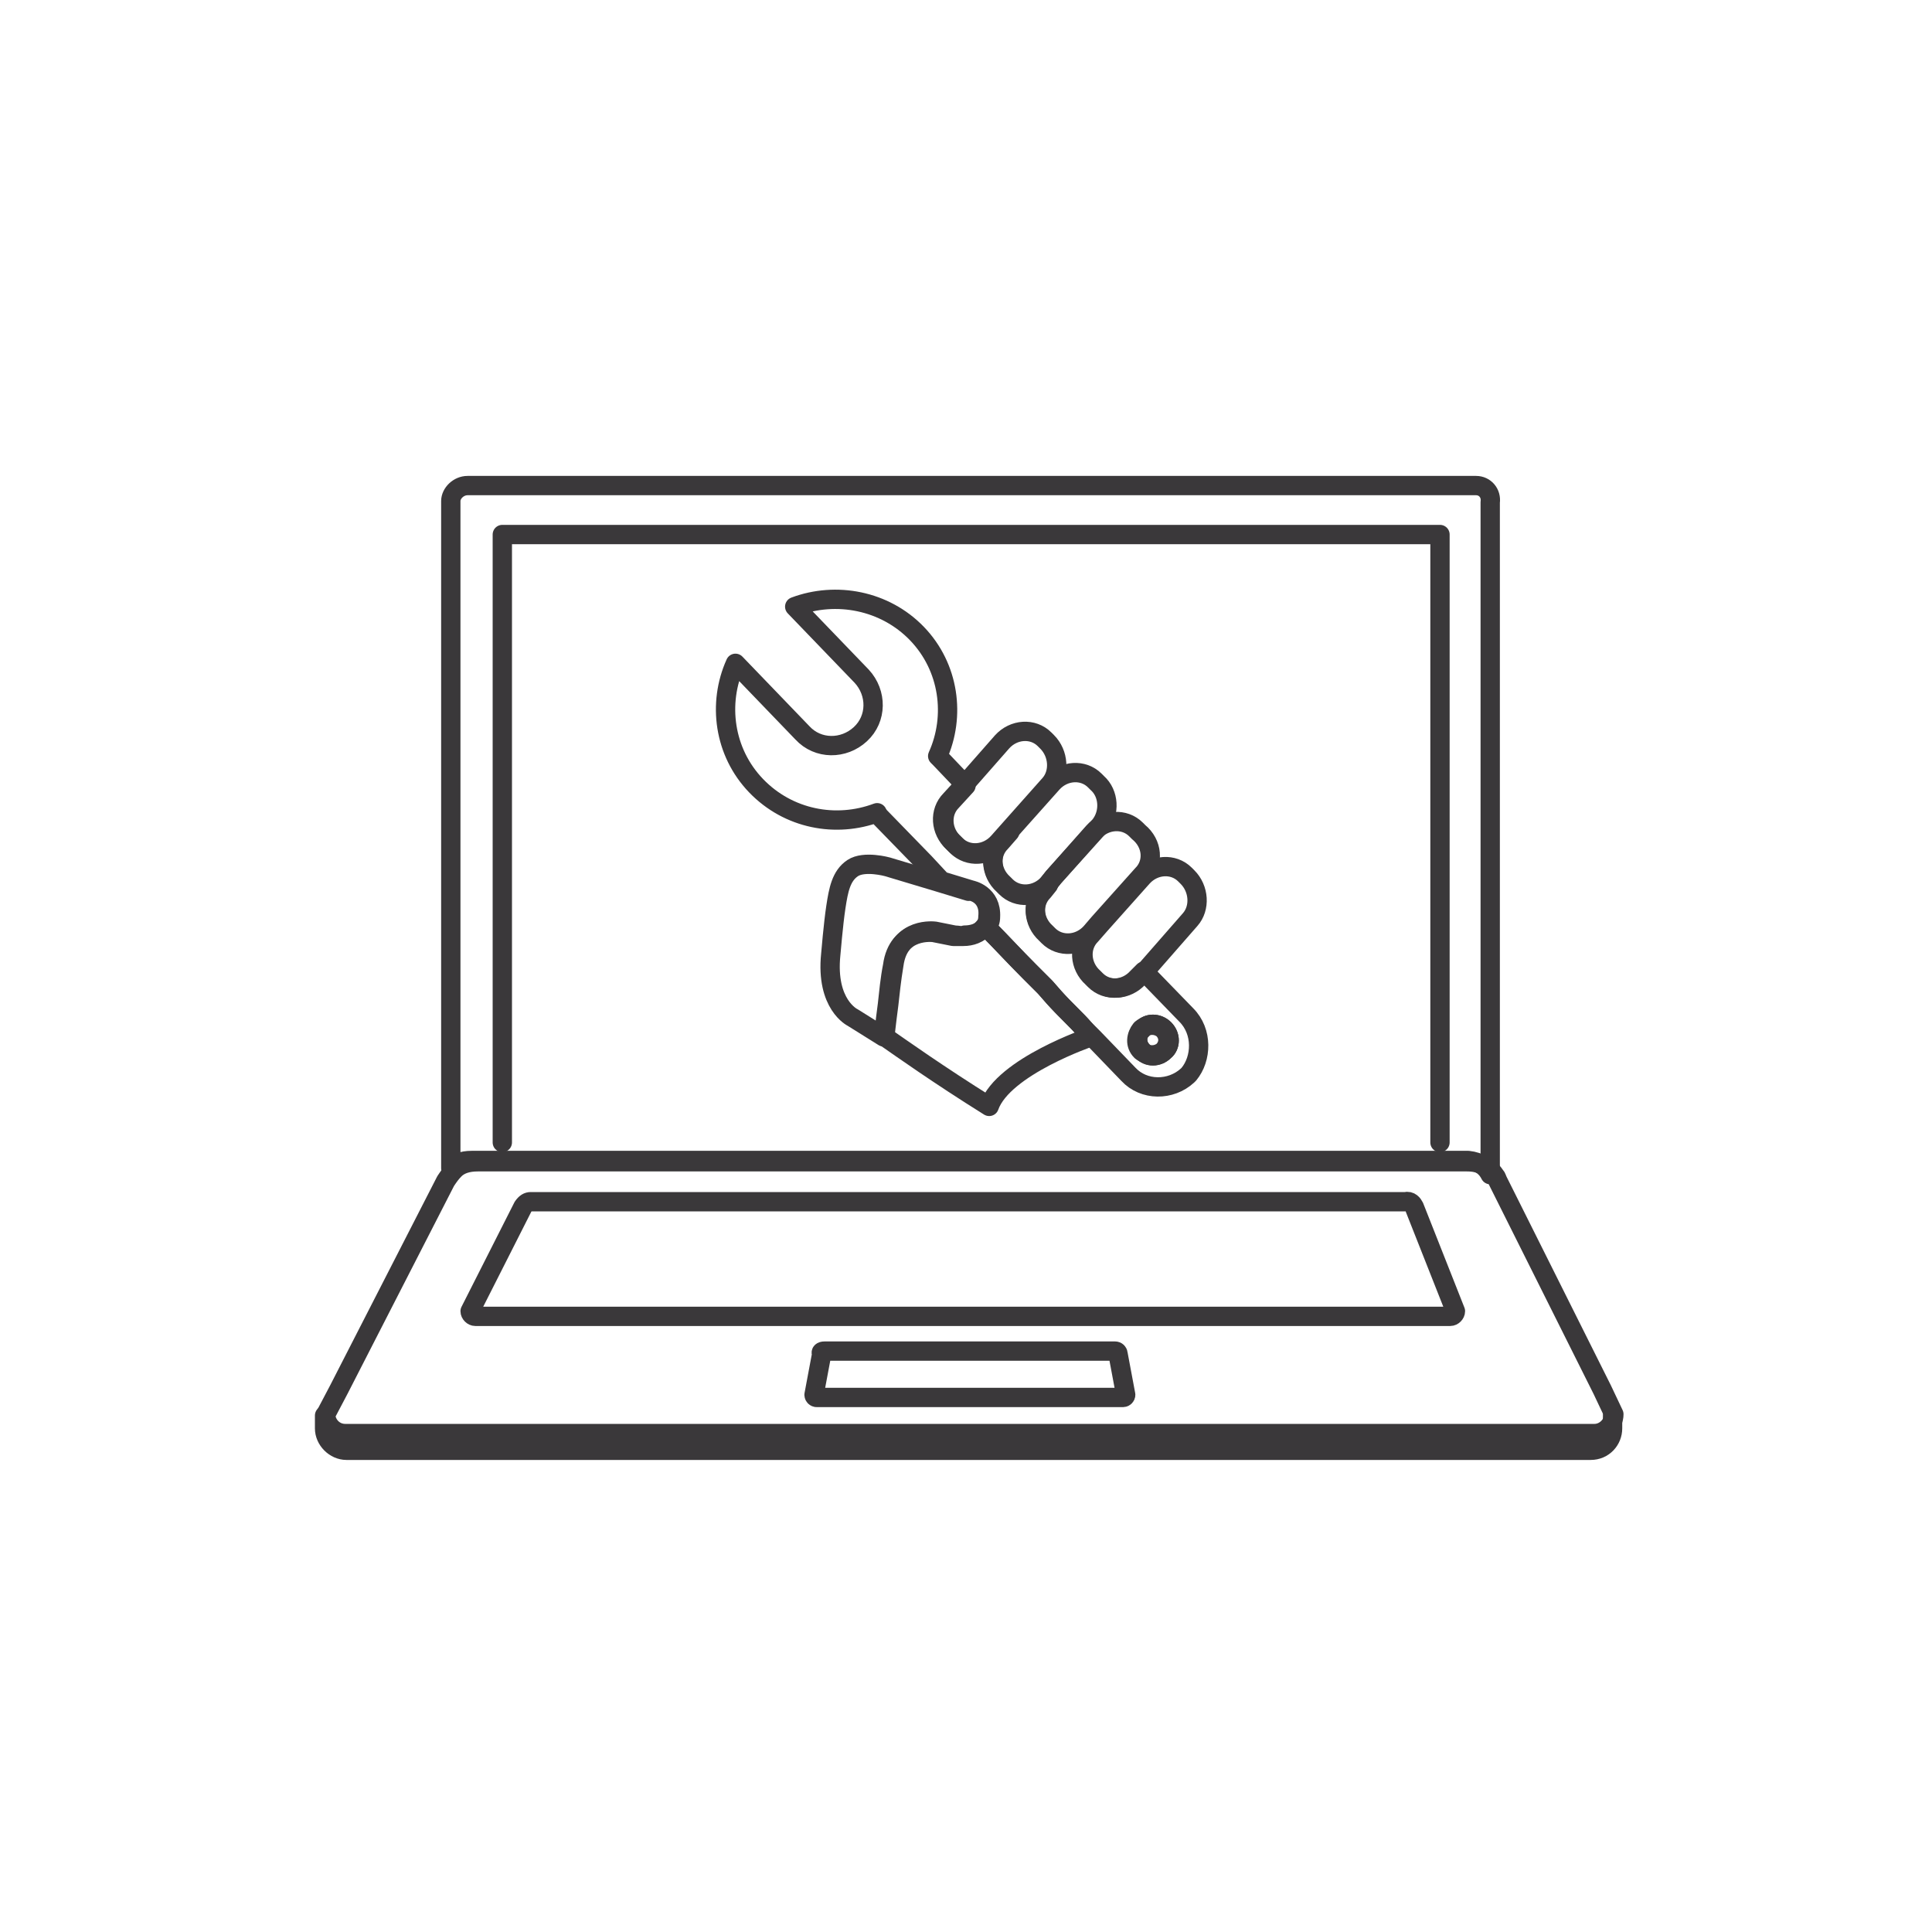 <?xml version="1.0" encoding="utf-8"?>
<!-- Generator: Adobe Illustrator 22.1.0, SVG Export Plug-In . SVG Version: 6.00 Build 0)  -->
<svg version="1.1" xmlns="http://www.w3.org/2000/svg" xmlns:xlink="http://www.w3.org/1999/xlink" x="0px" y="0px"
	 viewBox="0 0 150 150" style="enable-background:new 0 0 150 150;" xml:space="preserve">
<style type="text/css">
	.st0{fill:none;stroke:#BDBEC1;stroke-linecap:round;stroke-linejoin:round;stroke-miterlimit:10;}
	.st1{fill:#EEEEEE;}
	.st2{fill:#FFFFFF;stroke:#EEEEEE;stroke-width:6.415;stroke-miterlimit:10;}
	.st3{fill:none;stroke:#EEEEEE;stroke-width:6.415;stroke-linecap:round;stroke-linejoin:round;stroke-miterlimit:10;}
	.st4{fill:#D6D5D4;}
	.st5{fill:#666565;}
	.st6{fill:#232426;}
	.st7{fill:none;stroke:#050604;stroke-width:0.5;stroke-linecap:round;stroke-linejoin:round;stroke-miterlimit:10;}
	.st8{fill:none;stroke:#050604;stroke-linecap:round;stroke-linejoin:round;stroke-miterlimit:10;}
	.st9{fill:#B7B6B6;}
	.st10{fill:#919090;}
	.st11{opacity:0.8;}
	.st12{fill:none;stroke:#FF8500;stroke-width:6.155;stroke-linecap:round;stroke-linejoin:round;stroke-miterlimit:10;}
	.st13{fill:none;stroke:#FF8500;stroke-width:6.462;stroke-linecap:round;stroke-linejoin:round;stroke-miterlimit:10;}
	
		.st14{opacity:0.6;fill:none;stroke:#FF8500;stroke-width:6.155;stroke-linecap:round;stroke-linejoin:round;stroke-miterlimit:10;}
	
		.st15{opacity:0.6;fill:none;stroke:#FF8500;stroke-width:6.462;stroke-linecap:round;stroke-linejoin:round;stroke-miterlimit:10;}
	.st16{fill:none;stroke:#3A383A;stroke-linecap:round;stroke-linejoin:round;stroke-miterlimit:10;}
	.st17{fill:#3A383A;}
	.st18{fill:none;stroke:#BDBEC1;stroke-linecap:round;stroke-linejoin:round;}
	.st19{fill:none;stroke:#BDBEC1;stroke-linecap:round;stroke-linejoin:round;stroke-dasharray:12.021,12.021;}
	.st20{fill:none;stroke:#EEEEEE;stroke-width:1.917;stroke-linecap:round;stroke-linejoin:round;stroke-miterlimit:10;}
	.st21{fill:none;stroke:#EEEEEE;stroke-width:5.753;stroke-linecap:round;stroke-linejoin:round;stroke-miterlimit:10;}
	.st22{fill:none;stroke:#3A383A;stroke-width:2.844;stroke-linecap:round;stroke-linejoin:round;stroke-miterlimit:10;}
	.st23{fill:#FFFFFF;}
	.st24{fill:none;stroke:#BDBEC1;stroke-linecap:round;stroke-linejoin:round;stroke-miterlimit:10;stroke-dasharray:12;}
	.st25{fill:none;stroke:#C7C8C9;stroke-width:2;stroke-linecap:round;stroke-linejoin:round;stroke-dasharray:4.978,7.964;}
	.st26{fill:none;stroke:#C7C8C9;stroke-width:2;stroke-linecap:round;stroke-linejoin:round;}
	.st27{fill:none;stroke:#C7C8C9;stroke-width:2;stroke-linecap:round;stroke-linejoin:round;stroke-dasharray:5.337,8.54;}
	.st28{fill:none;stroke:#C7C8C9;stroke-width:2;stroke-linecap:round;stroke-linejoin:round;stroke-dasharray:4.995,7.992;}
	.st29{fill:none;stroke:#C7C8C9;stroke-width:2;stroke-linecap:round;stroke-linejoin:round;stroke-dasharray:5.309,8.494;}
	.st30{fill:none;stroke:#C7C8C9;stroke-width:2;stroke-linecap:round;stroke-linejoin:round;stroke-dasharray:5.059,8.094;}
	.st31{fill:none;stroke:#C7C8C9;stroke-width:2;stroke-linecap:round;stroke-linejoin:round;stroke-dasharray:5.093,8.149;}
	.st32{fill:none;stroke:#C7C8C9;stroke-width:2;stroke-linecap:round;stroke-linejoin:round;stroke-dasharray:4.662,7.458;}
	.st33{fill:none;stroke:#C7C8C9;stroke-width:2;stroke-linecap:round;stroke-linejoin:round;stroke-dasharray:5.207,8.331;}
	.st34{fill:none;stroke:#C7C8C9;stroke-width:2;stroke-linecap:round;stroke-linejoin:round;stroke-dasharray:4.603,7.365;}
	.st35{fill:none;stroke:#C7C8C9;stroke-width:2;stroke-linecap:round;stroke-linejoin:round;stroke-dasharray:4.689,7.502;}
	.st36{fill:none;stroke:#C7C8C9;stroke-width:2;stroke-linecap:round;stroke-linejoin:round;stroke-dasharray:5.179,8.286;}
	.st37{fill:none;stroke:#303030;stroke-width:1.721;stroke-linecap:round;stroke-linejoin:round;stroke-miterlimit:10;}
	.st38{fill:none;stroke:#726F72;stroke-width:0.982;stroke-miterlimit:10;}
	.st39{fill:#FF8000;}
	.st40{fill:none;stroke:#3A383A;stroke-width:0.808;stroke-linecap:round;stroke-linejoin:round;stroke-miterlimit:10;}
	.st41{fill:#FFFFFF;stroke:#FF8500;stroke-width:2;stroke-linecap:round;stroke-linejoin:round;stroke-miterlimit:10;}
	.st42{fill:none;stroke:#FF8500;stroke-width:2;stroke-linecap:round;stroke-linejoin:round;stroke-miterlimit:10;}
	.st43{fill:none;stroke:#343638;stroke-linecap:round;stroke-linejoin:round;stroke-miterlimit:10;}
	.st44{fill:none;stroke:#232426;stroke-linecap:round;stroke-linejoin:round;stroke-miterlimit:10;}
	.st45{fill:#05B819;}
	.st46{fill-rule:evenodd;clip-rule:evenodd;fill:#FF8000;}
	.st47{fill-rule:evenodd;clip-rule:evenodd;fill:#FFFFFF;}
	.st48{fill-rule:evenodd;clip-rule:evenodd;fill:none;}
	.st49{fill:none;stroke:#303030;stroke-width:0.914;stroke-miterlimit:10;}
	.st50{fill-rule:evenodd;clip-rule:evenodd;fill:#05B819;}
	.st51{fill:none;stroke:#383737;stroke-width:0.98;stroke-miterlimit:10;}
	.st52{fill:none;}
	.st53{fill:#FFFFFF;stroke:#343638;stroke-width:0.804;stroke-linecap:round;stroke-linejoin:round;stroke-miterlimit:10;}
	.st54{clip-path:url(#SVGID_16_);}
	.st55{fill:#FFFFFF;stroke:#343638;stroke-width:0.87;stroke-linecap:round;stroke-linejoin:round;stroke-miterlimit:10;}
	.st56{fill:#1D1D1B;}
	.st57{fill:none;stroke:#343638;stroke-width:3;stroke-linecap:round;stroke-linejoin:round;stroke-miterlimit:10;}
	.st58{fill:none;stroke:#303030;stroke-linecap:round;stroke-linejoin:round;stroke-miterlimit:10;}
	.st59{fill:#FFFFFF;stroke:#343638;stroke-linecap:round;stroke-linejoin:round;stroke-miterlimit:10;}
	.st60{fill:#FFFFFF;stroke:#343638;stroke-width:0.5;stroke-linecap:round;stroke-linejoin:round;stroke-miterlimit:10;}
	.st61{fill:#FFFFFF;stroke:#343638;stroke-width:0.5;stroke-miterlimit:10;}
	.st62{fill:#050604;}
	.st63{fill:none;stroke:#303030;stroke-width:0.5;stroke-linecap:round;stroke-linejoin:round;stroke-miterlimit:10;}
	.st64{fill:#FFFFFF;stroke:#303030;stroke-width:0.5;stroke-linecap:round;stroke-linejoin:round;stroke-miterlimit:10;}
	.st65{fill:none;stroke:#000000;stroke-width:0.911;stroke-miterlimit:10;}
	.st66{fill:none;stroke:#000000;stroke-width:0.993;stroke-miterlimit:10;}
	.st67{fill:none;stroke:#000000;stroke-width:0.632;stroke-miterlimit:10;}
	.st68{fill:none;stroke:#000000;stroke-width:0.688;stroke-miterlimit:10;}
	.st69{fill:none;stroke:#303030;stroke-width:0.867;stroke-linecap:round;stroke-linejoin:round;stroke-miterlimit:10;}
	.st70{fill:#FFFFFF;stroke:#303030;stroke-width:0.867;stroke-linecap:round;stroke-linejoin:round;stroke-miterlimit:10;}
	.st71{fill:none;stroke:#303030;stroke-width:2.601;stroke-linecap:round;stroke-linejoin:round;stroke-miterlimit:10;}
	.st72{fill:#FFFFFF;stroke:#050604;stroke-width:2.601;stroke-linecap:round;stroke-linejoin:round;stroke-miterlimit:10;}
	.st73{fill:none;stroke:#050604;stroke-width:0.867;stroke-linecap:round;stroke-linejoin:round;stroke-miterlimit:10;}
	.st74{fill:#FFFFFF;stroke:#303030;stroke-width:2.601;stroke-linecap:round;stroke-linejoin:round;stroke-miterlimit:10;}
	.st75{fill:none;stroke:#303030;stroke-width:3;stroke-linecap:round;stroke-linejoin:round;stroke-miterlimit:10;}
	.st76{fill:none;stroke:#FF8000;stroke-width:2;stroke-miterlimit:10;}
	.st77{fill:none;stroke:#3A383A;stroke-width:0.827;stroke-linecap:round;stroke-linejoin:round;stroke-miterlimit:10;}
	.st78{fill:none;stroke:#3A383A;stroke-width:0.688;stroke-linecap:round;stroke-linejoin:round;stroke-miterlimit:10;}
	.st79{fill:none;stroke:#3A383A;stroke-width:0.787;stroke-linecap:round;stroke-linejoin:round;stroke-miterlimit:10;}
	.st80{fill:none;stroke:#3A383A;stroke-width:0.937;stroke-linecap:round;stroke-linejoin:round;stroke-miterlimit:10;}
	.st81{fill:none;stroke:#000000;stroke-width:2.466;stroke-linecap:round;stroke-linejoin:round;stroke-miterlimit:10;}
	.st82{fill:none;stroke:#000000;stroke-width:0.816;stroke-linecap:round;stroke-linejoin:round;stroke-miterlimit:10;}
	.st83{fill:none;stroke:#000000;stroke-width:1.224;stroke-linecap:round;stroke-linejoin:round;stroke-miterlimit:10;}
	.st84{fill:none;stroke:#E807E3;stroke-width:3;stroke-miterlimit:10;}
	.st85{fill:none;stroke:#3A383A;stroke-width:0.787;stroke-linecap:round;stroke-linejoin:round;stroke-miterlimit:10;}
	.st86{fill:none;stroke:#3A383A;stroke-width:0.851;stroke-linecap:round;stroke-linejoin:round;stroke-miterlimit:10;}
	.st87{fill:none;stroke:#3A383A;stroke-width:0.766;stroke-linecap:round;stroke-linejoin:round;stroke-miterlimit:10;}
	.st88{fill:none;stroke:#3A383A;stroke-width:0.532;stroke-linecap:round;stroke-linejoin:round;stroke-miterlimit:10;}
	.st89{fill:none;stroke:#3A383A;stroke-width:0.747;stroke-linecap:round;stroke-linejoin:round;stroke-miterlimit:10;}
	.st90{fill:none;stroke:#3A383A;stroke-width:0.934;stroke-linecap:round;stroke-linejoin:round;stroke-miterlimit:10;}
	.st91{fill:none;stroke:#ED0CF4;stroke-width:5.391;stroke-miterlimit:10;}
	.st92{fill:none;stroke:#ED0CF4;stroke-width:3;stroke-miterlimit:10;}
	.st93{fill:none;stroke:#3A383A;stroke-width:2.206;stroke-linecap:round;stroke-linejoin:round;stroke-miterlimit:10;}
	.st94{fill:#FFFFFF;stroke:#3A383A;stroke-linecap:round;stroke-linejoin:round;stroke-miterlimit:10;}
	.st95{fill:none;stroke:#ADACB2;stroke-width:5.709;stroke-miterlimit:10;}
	.st96{fill:none;stroke:#ADACB2;stroke-width:5.982;stroke-miterlimit:10;}
	.st97{fill:none;stroke:#EF06E9;stroke-width:7;stroke-linecap:round;stroke-linejoin:round;stroke-miterlimit:10;}
	.st98{fill:none;stroke:#3A383A;stroke-width:0.902;stroke-linecap:round;stroke-linejoin:round;stroke-miterlimit:10;}
	.st99{fill:#F5770F;}
	
		.st100{clip-path:url(#SVGID_28_);fill:none;stroke:#000000;stroke-width:0.796;stroke-linecap:round;stroke-linejoin:round;stroke-miterlimit:10;}
	.st101{fill:#F90606;}
	.st102{fill:none;stroke:#F90606;stroke-miterlimit:10;}
	.st103{fill:#FFFFFF;stroke:#232426;stroke-width:1.111;stroke-linecap:round;stroke-linejoin:round;stroke-miterlimit:10;}
	.st104{fill:#FFFFFF;stroke:#232426;stroke-width:1.045;stroke-linecap:round;stroke-linejoin:round;stroke-miterlimit:10;}
	.st105{fill:none;stroke:#232426;stroke-width:1.045;stroke-linecap:round;stroke-linejoin:round;stroke-miterlimit:10;}
	.st106{fill:none;stroke:#F208E2;stroke-miterlimit:10;}
	.st107{fill:none;stroke:#F208E2;stroke-width:1.162;stroke-miterlimit:10;}
	.st108{fill:none;stroke:#F208E2;stroke-width:2.189;stroke-miterlimit:10;}
	.st109{fill:none;stroke:#F208E2;stroke-width:0.5;stroke-miterlimit:10;}
	.st110{fill:none;stroke:#F208E2;stroke-width:0.55;stroke-miterlimit:10;}
	.st111{fill:none;stroke:#F208E2;stroke-width:0.558;stroke-linecap:round;stroke-linejoin:round;stroke-miterlimit:10;}
	.st112{fill:none;stroke:#F208E2;stroke-width:0.558;stroke-miterlimit:10;}
	.st113{fill:none;stroke:#F208E2;stroke-width:0.57;stroke-linecap:round;stroke-linejoin:round;stroke-miterlimit:10;}
	.st114{fill:none;stroke:#F208E2;stroke-width:0.57;stroke-miterlimit:10;}
	.st115{fill:none;stroke:#303030;stroke-width:2.498;stroke-linecap:round;stroke-linejoin:round;stroke-miterlimit:10;}
	.st116{fill:none;stroke:#303030;stroke-width:0.833;stroke-linecap:round;stroke-linejoin:round;stroke-miterlimit:10;}
	.st117{fill:#B2C3D7;}
	.st118{fill:none;stroke:#FF8500;stroke-width:1.454;stroke-linecap:round;stroke-linejoin:round;stroke-miterlimit:10;}
	.st119{fill:#FF8500;}
	.st120{fill:none;stroke:#C6C5C4;stroke-width:0.521;stroke-miterlimit:10;}
	.st121{fill:none;stroke:#C6C5C4;stroke-width:0.483;stroke-miterlimit:10;}
	.st122{fill:none;stroke:#C6C5C4;stroke-width:0.572;stroke-miterlimit:10;}
	.st123{fill:none;stroke:#303030;stroke-width:0.855;stroke-linecap:round;stroke-linejoin:round;stroke-miterlimit:10;}
	.st124{fill:#FFFFFF;stroke:#303030;stroke-width:3.11;stroke-linecap:round;stroke-linejoin:round;stroke-miterlimit:10;}
	.st125{fill:none;stroke:#303030;stroke-width:0.963;stroke-linecap:round;stroke-linejoin:round;stroke-miterlimit:10;}
	.st126{fill:none;stroke:#3A383A;stroke-width:0.875;stroke-linecap:round;stroke-linejoin:round;stroke-miterlimit:10;}
	.st127{fill:none;stroke:#3A383A;stroke-width:0.986;stroke-linecap:round;stroke-linejoin:round;stroke-miterlimit:10;}
	.st128{fill:#775437;}
	.st129{opacity:0.9;fill:none;stroke:#BABABA;stroke-width:0.969;stroke-miterlimit:10;}
	.st130{opacity:0.9;fill:none;stroke:url(#SVGID_31_);stroke-width:0.969;stroke-miterlimit:10;}
	.st131{opacity:0.9;}
	.st132{fill:#727171;}
	.st133{fill:none;stroke:#EA11EA;stroke-linecap:round;stroke-linejoin:round;stroke-miterlimit:10;}
	.st134{fill:none;stroke:#EA11EA;stroke-width:0.89;stroke-linecap:round;stroke-linejoin:round;stroke-miterlimit:10;}
	.st135{fill:none;stroke:#EA11EA;stroke-width:0.994;stroke-miterlimit:10;}
	.st136{fill:none;stroke:#EA11EA;stroke-width:1.185;stroke-linecap:round;stroke-linejoin:round;stroke-miterlimit:10;}
	.st137{fill:none;stroke:#EA11EA;stroke-width:1.185;stroke-miterlimit:10;}
	.st138{fill:#EA11EA;}
	.st139{fill:none;stroke:#EA11EA;stroke-miterlimit:10;}
	.st140{fill:none;stroke:#F714D7;stroke-miterlimit:10;}
	.st141{fill:none;stroke:#CE06EA;stroke-miterlimit:10;}
	.st142{fill:none;stroke:#CE06EA;stroke-width:0.881;stroke-miterlimit:10;}
	.st143{fill:none;stroke:#CE06EA;stroke-width:0.984;stroke-miterlimit:10;}
	.st144{fill:none;stroke:#232426;stroke-width:0.857;stroke-linecap:round;stroke-linejoin:round;stroke-miterlimit:10;}
	.st145{fill:none;stroke:#232426;stroke-width:1.016;stroke-linecap:round;stroke-linejoin:round;stroke-miterlimit:10;}
	.st146{fill:#D612CD;}
	.st147{fill:none;stroke:#D612CD;stroke-width:30;stroke-linecap:round;stroke-linejoin:round;stroke-miterlimit:10;}
	.st148{fill:none;stroke:#D612CD;stroke-width:40;stroke-linecap:round;stroke-linejoin:round;stroke-miterlimit:10;}
	.st149{fill:none;stroke:#D612CD;stroke-width:1.031;stroke-miterlimit:10;}
	.st150{fill:none;stroke:#F419E9;stroke-width:1.615;stroke-miterlimit:10;}
	.st151{fill:none;stroke:#F419E9;stroke-width:1.369;stroke-miterlimit:10;}
	.st152{fill:none;stroke:#720572;stroke-width:1.615;stroke-miterlimit:10;}
	.st153{fill:none;stroke:#F40BEE;stroke-width:1.117;stroke-linecap:round;stroke-linejoin:round;stroke-miterlimit:10;}
	.st154{fill:none;stroke:#F40BEE;stroke-width:1.184;stroke-linecap:round;stroke-linejoin:round;stroke-miterlimit:10;}
	.st155{fill:none;stroke:#F40BEE;stroke-width:1.092;stroke-linecap:round;stroke-linejoin:round;stroke-miterlimit:10;}
	.st156{fill:none;stroke:#F40BEE;stroke-width:0.988;stroke-linecap:round;stroke-linejoin:round;stroke-miterlimit:10;}
	.st157{fill:none;stroke:#F40BEE;stroke-width:5;stroke-miterlimit:10;}
	.st158{fill:none;stroke:#0C65F2;stroke-width:5;stroke-miterlimit:10;}
	.st159{fill:#FFFFFF;stroke:#232426;stroke-linecap:round;stroke-linejoin:round;stroke-miterlimit:10;}
	.st160{fill:#F40BEE;}
	.st161{fill:none;stroke:#F40FF4;stroke-width:0.977;stroke-miterlimit:10;}
	.st162{fill:none;stroke:#E513D1;stroke-miterlimit:10;}
	.st163{fill:none;stroke:#E513D1;stroke-width:0.793;stroke-miterlimit:10;}
	.st164{fill:none;stroke:#3A383A;stroke-width:5;stroke-linecap:round;stroke-linejoin:round;stroke-miterlimit:10;}
	.st165{fill:none;stroke:#F00DF7;stroke-width:1.312;stroke-miterlimit:10;}
	.st166{fill:none;stroke:#F00DF7;stroke-width:1.274;stroke-miterlimit:10;}
	.st167{fill:none;stroke:#F00DF7;stroke-width:1.166;stroke-miterlimit:10;}
	.st168{fill:none;stroke:#F00DF7;stroke-width:1.185;stroke-miterlimit:10;}
	.st169{fill:none;stroke:#3A383A;stroke-width:0.42;stroke-linecap:round;stroke-linejoin:round;stroke-miterlimit:10;}
	.st170{fill:#FFFFFF;stroke:#343638;stroke-width:1.114;stroke-linecap:round;stroke-linejoin:round;stroke-miterlimit:10;}
	.st171{fill:none;stroke:#343638;stroke-width:0.557;stroke-linecap:round;stroke-linejoin:round;stroke-miterlimit:10;}
	.st172{fill:none;stroke:#F00DF7;stroke-width:0.788;stroke-miterlimit:10;}
	.st173{fill:none;stroke:#232426;stroke-width:1.071;stroke-linecap:round;stroke-linejoin:round;stroke-miterlimit:10;}
	.st174{fill:none;stroke:#3A383A;stroke-width:1.55;stroke-linecap:round;stroke-linejoin:round;stroke-miterlimit:10;}
	.st175{fill:none;stroke:#3A383A;stroke-width:1.163;stroke-linecap:round;stroke-linejoin:round;stroke-miterlimit:10;}
	.st176{fill:none;stroke:#3A383A;stroke-width:1.329;stroke-linecap:round;stroke-linejoin:round;stroke-miterlimit:10;}
	.st177{fill:none;stroke:#3A383A;stroke-width:1.5;stroke-linecap:round;stroke-linejoin:round;stroke-miterlimit:10;}
	.st178{fill:#80B0CE;}
	.st179{fill:none;stroke:#F41CE5;stroke-miterlimit:10;}
	.st180{fill:none;stroke:#F40FD9;stroke-width:2.652;stroke-miterlimit:10;}
	.st181{fill:none;stroke:#232426;stroke-width:1.5;stroke-linecap:round;stroke-linejoin:round;stroke-miterlimit:10;}
	.st182{fill:none;stroke:#303030;stroke-width:1.5;stroke-linecap:round;stroke-linejoin:round;stroke-miterlimit:10;}
	.st183{fill:none;stroke:#303031;stroke-width:1.5;stroke-linecap:round;stroke-linejoin:round;stroke-miterlimit:10;}
	.st184{display:none;}
</style>
<g id="Capa_2">
</g>
<g id="Capa_3">
</g>
<g id="Capa_1">
	<g>
		<path class="st177" d="M125.2,109.9v1c0,0.9-0.7,1.7-1.7,1.7H26.9c-0.9,0-1.7-0.8-1.7-1.7v-1"/>
		<path class="st177" d="M25.3,110c0-0.1,0-0.1,0-0.2l1-1.9l8.3-16.2c0.2-0.3,0.4-0.6,0.7-0.9c0.4-0.4,1-0.6,1.8-0.6h76.8
			c1.2,0,1.8,0.5,2.2,1.1c0.1,0.1,0.1,0.2,0.2,0.4l8.1,16.2l0.9,1.9c0,0.8-0.7,1.5-1.5,1.5h-97C26,111.3,25.4,110.7,25.3,110"/>
		<path class="st177" d="M114.6,37.7H36.3c-0.7,0-1.3,0.6-1.3,1.2v51.8c0.4-0.4,0.9-0.6,1.6-0.6c0.1,0,0.1,0,0.2,0h76.7
			c0.1,0,0.2,0,0.3,0c0.1,0,0.1,0,0.2,0c0.9,0.1,1.4,0.5,1.7,1.1V39C115.8,38.3,115.3,37.7,114.6,37.7z"/>
		<polyline class="st177" points="39,88.7 39,41.5 111.8,41.5 111.8,88.7 		"/>
		<path class="st177" d="M109.1,93.3H41.2c-0.2,0-0.4,0.1-0.6,0.4l-4.1,8.1c0,0.2,0.2,0.4,0.4,0.4h75.7c0.2,0,0.4-0.2,0.4-0.4
			l-3.2-8.1C109.7,93.5,109.5,93.2,109.1,93.3z"/>
		<path class="st177" d="M64,104.9h22.6c0.1,0,0.2,0.1,0.2,0.2l0.6,3.2c0,0.1-0.1,0.2-0.2,0.2H63.4c-0.1,0-0.2-0.1-0.2-0.2l0.6-3.2
			C63.7,105,63.8,104.9,64,104.9z"/>
		<path class="st177" d="M88.7,79.9c-0.5,0.4-0.5,1.2,0,1.7c0.4,0.5,1.2,0.5,1.7,0c0.5-0.4,0.5-1.2,0-1.7
			C89.9,79.4,89.1,79.4,88.7,79.9z"/>
		<path class="st177" d="M81.5,60.9l-3.2,3.6l-0.8,0.9c-0.9,1-2.4,1.1-3.3,0.2l-0.2-0.2c-1-0.9-1.1-2.4-0.2-3.3l1.1-1.2l2.9-3.3
			c0.9-1,2.4-1.1,3.3-0.2l0.2,0.2C82.2,58.5,82.3,60,81.5,60.9z"/>
		<path class="st177" d="M85.4,64.1l-3.6,4l-0.4,0.5c-0.9,1-2.4,1.1-3.3,0.2l-0.2-0.2c-1-0.9-1.1-2.4-0.2-3.3l0.7-0.8l3.3-3.7
			c0.9-1,2.4-1.1,3.3-0.2l0.2,0.2C86.1,61.6,86.2,63.1,85.4,64.1z"/>
		<path class="st177" d="M88.7,67.9l-3.4,3.8l-0.6,0.7c-0.9,1-2.4,1.1-3.3,0.2l-0.2-0.2c-1-0.9-1.1-2.4-0.2-3.3l0.4-0.5l0.4-0.5
			l3.1-3.5c0.9-1,2.4-1.1,3.3-0.2l0.2,0.2C89.5,65.5,89.6,67,88.7,67.9z"/>
		<path class="st177" d="M92.4,71.4l-3.5,4l-0.5,0.5c-0.9,1-2.4,1.1-3.3,0.2l-0.2-0.2c-1-0.9-1.1-2.4-0.2-3.3l0.7-0.8l3.3-3.7
			c0.9-1,2.4-1.1,3.3-0.2l0.2,0.2C93.1,69,93.2,70.5,92.4,71.4z"/>
		<path class="st177" d="M88.7,79.9c-0.5,0.4-0.5,1.2,0,1.7c0.4,0.5,1.2,0.5,1.7,0c0.5-0.4,0.5-1.2,0-1.7
			C89.9,79.4,89.1,79.4,88.7,79.9z"/>
		<path class="st177" d="M92.1,78.8l-3.3-3.4l-0.5,0.5c-0.9,1-2.4,1.1-3.3,0.2l-0.2-0.2c-1-0.9-1.1-2.4-0.2-3.3l0.7-0.8l0,0
			l-0.6,0.7c-0.9,1-2.4,1.1-3.3,0.2l-0.2-0.2c-1-0.9-1.1-2.4-0.2-3.3l0.4-0.5c-0.9,1-2.4,1.1-3.3,0.2l-0.2-0.2
			c-1-0.9-1.1-2.4-0.2-3.3l0.7-0.8l0,0l-0.8,0.9c-0.9,1-2.4,1.1-3.3,0.2l-0.2-0.2c-1-0.9-1.1-2.4-0.2-3.3l1.1-1.2l-2-2.1l-0.2-0.2
			c1.4-3.1,0.9-6.9-1.6-9.5c-2.5-2.6-6.3-3.3-9.5-2.1l5.2,5.4c1.2,1.3,1.2,3.3-0.1,4.5l0,0c-1.3,1.2-3.3,1.2-4.5-0.1l-5.2-5.4
			c-1.4,3.1-0.9,6.9,1.6,9.5c2.5,2.6,6.2,3.3,9.4,2.1c0,0.1,0.1,0.1,0.1,0.2l3.6,3.7l1.3,1.4l2.3,0.7c0,0,1.6,0.3,1.5,2.1
			c0,0.3-0.1,0.6-0.3,0.8v0l0.2,0.2c0.9,0.9,2,2.1,3.2,3.3c0.3,0.3,0.5,0.5,0.8,0.8c0.1,0.1,0.3,0.3,0.4,0.4l0.7,0.8
			c0.9,1,1.8,1.8,2.3,2.4c0,0,0.1,0.1,0.1,0.1c0.4,0.4,0.6,0.6,0.6,0.6l2.7,2.8c1.2,1.3,3.3,1.3,4.6,0.1l0.1-0.1
			C93.3,82.2,93.4,80.1,92.1,78.8z M90.3,81.6c-0.5,0.4-1.2,0.4-1.7,0c-0.5-0.5-0.4-1.2,0-1.7c0.5-0.4,1.2-0.4,1.7,0
			C90.8,80.4,90.8,81.1,90.3,81.6z"/>
		<path class="st177" d="M76.7,71.2c0,0.3-0.1,0.6-0.3,0.8v0c-0.4,0.5-1,0.7-1.6,0.7c-0.3,0-0.6,0-0.8,0h0c-1-0.2-1.5-0.3-1.5-0.3
			s-2.8-0.4-3.2,2.6C69.1,76,69,77.1,68.9,78c-0.2,1.5-0.3,2.5-0.3,2.5c0,0-2.4-1.5-2.4-1.5s-2.1-1-1.7-4.9c0,0,0.2-2.4,0.4-3.7
			s0.4-2.4,1.3-3c0.9-0.6,2.7-0.1,2.7-0.1l4,1.2l2.3,0.7C75.3,69.1,76.9,69.4,76.7,71.2z"/>
		<path class="st177" d="M84.7,80.5c0,0-6.8,2.3-7.9,5.4c-4-2.5-6.8-4.5-8.1-5.4c0,0,0.1-1,0.3-2.5c0.1-0.9,0.2-1.9,0.4-3.1
			c0.4-3,3.2-2.6,3.2-2.6s0.5,0.1,1.5,0.3h0c0.3,0,0.5,0.1,0.8,0c0.6,0,1.3-0.2,1.6-0.7v0c0.1,0.1,0.1,0.1,0.2,0.2
			c0.9,0.9,2,2.1,3.2,3.3c0.3,0.3,0.5,0.5,0.8,0.8c0.1,0.1,0.3,0.3,0.4,0.4l0.7,0.8c0.9,1,1.8,1.8,2.3,2.4c0,0,0.1,0.1,0.1,0.1
			C84.5,80.3,84.7,80.5,84.7,80.5z"/>
	</g>
</g>
<g id="Capa_5">
</g>
<g id="guias" class="st184">
</g>
</svg>
